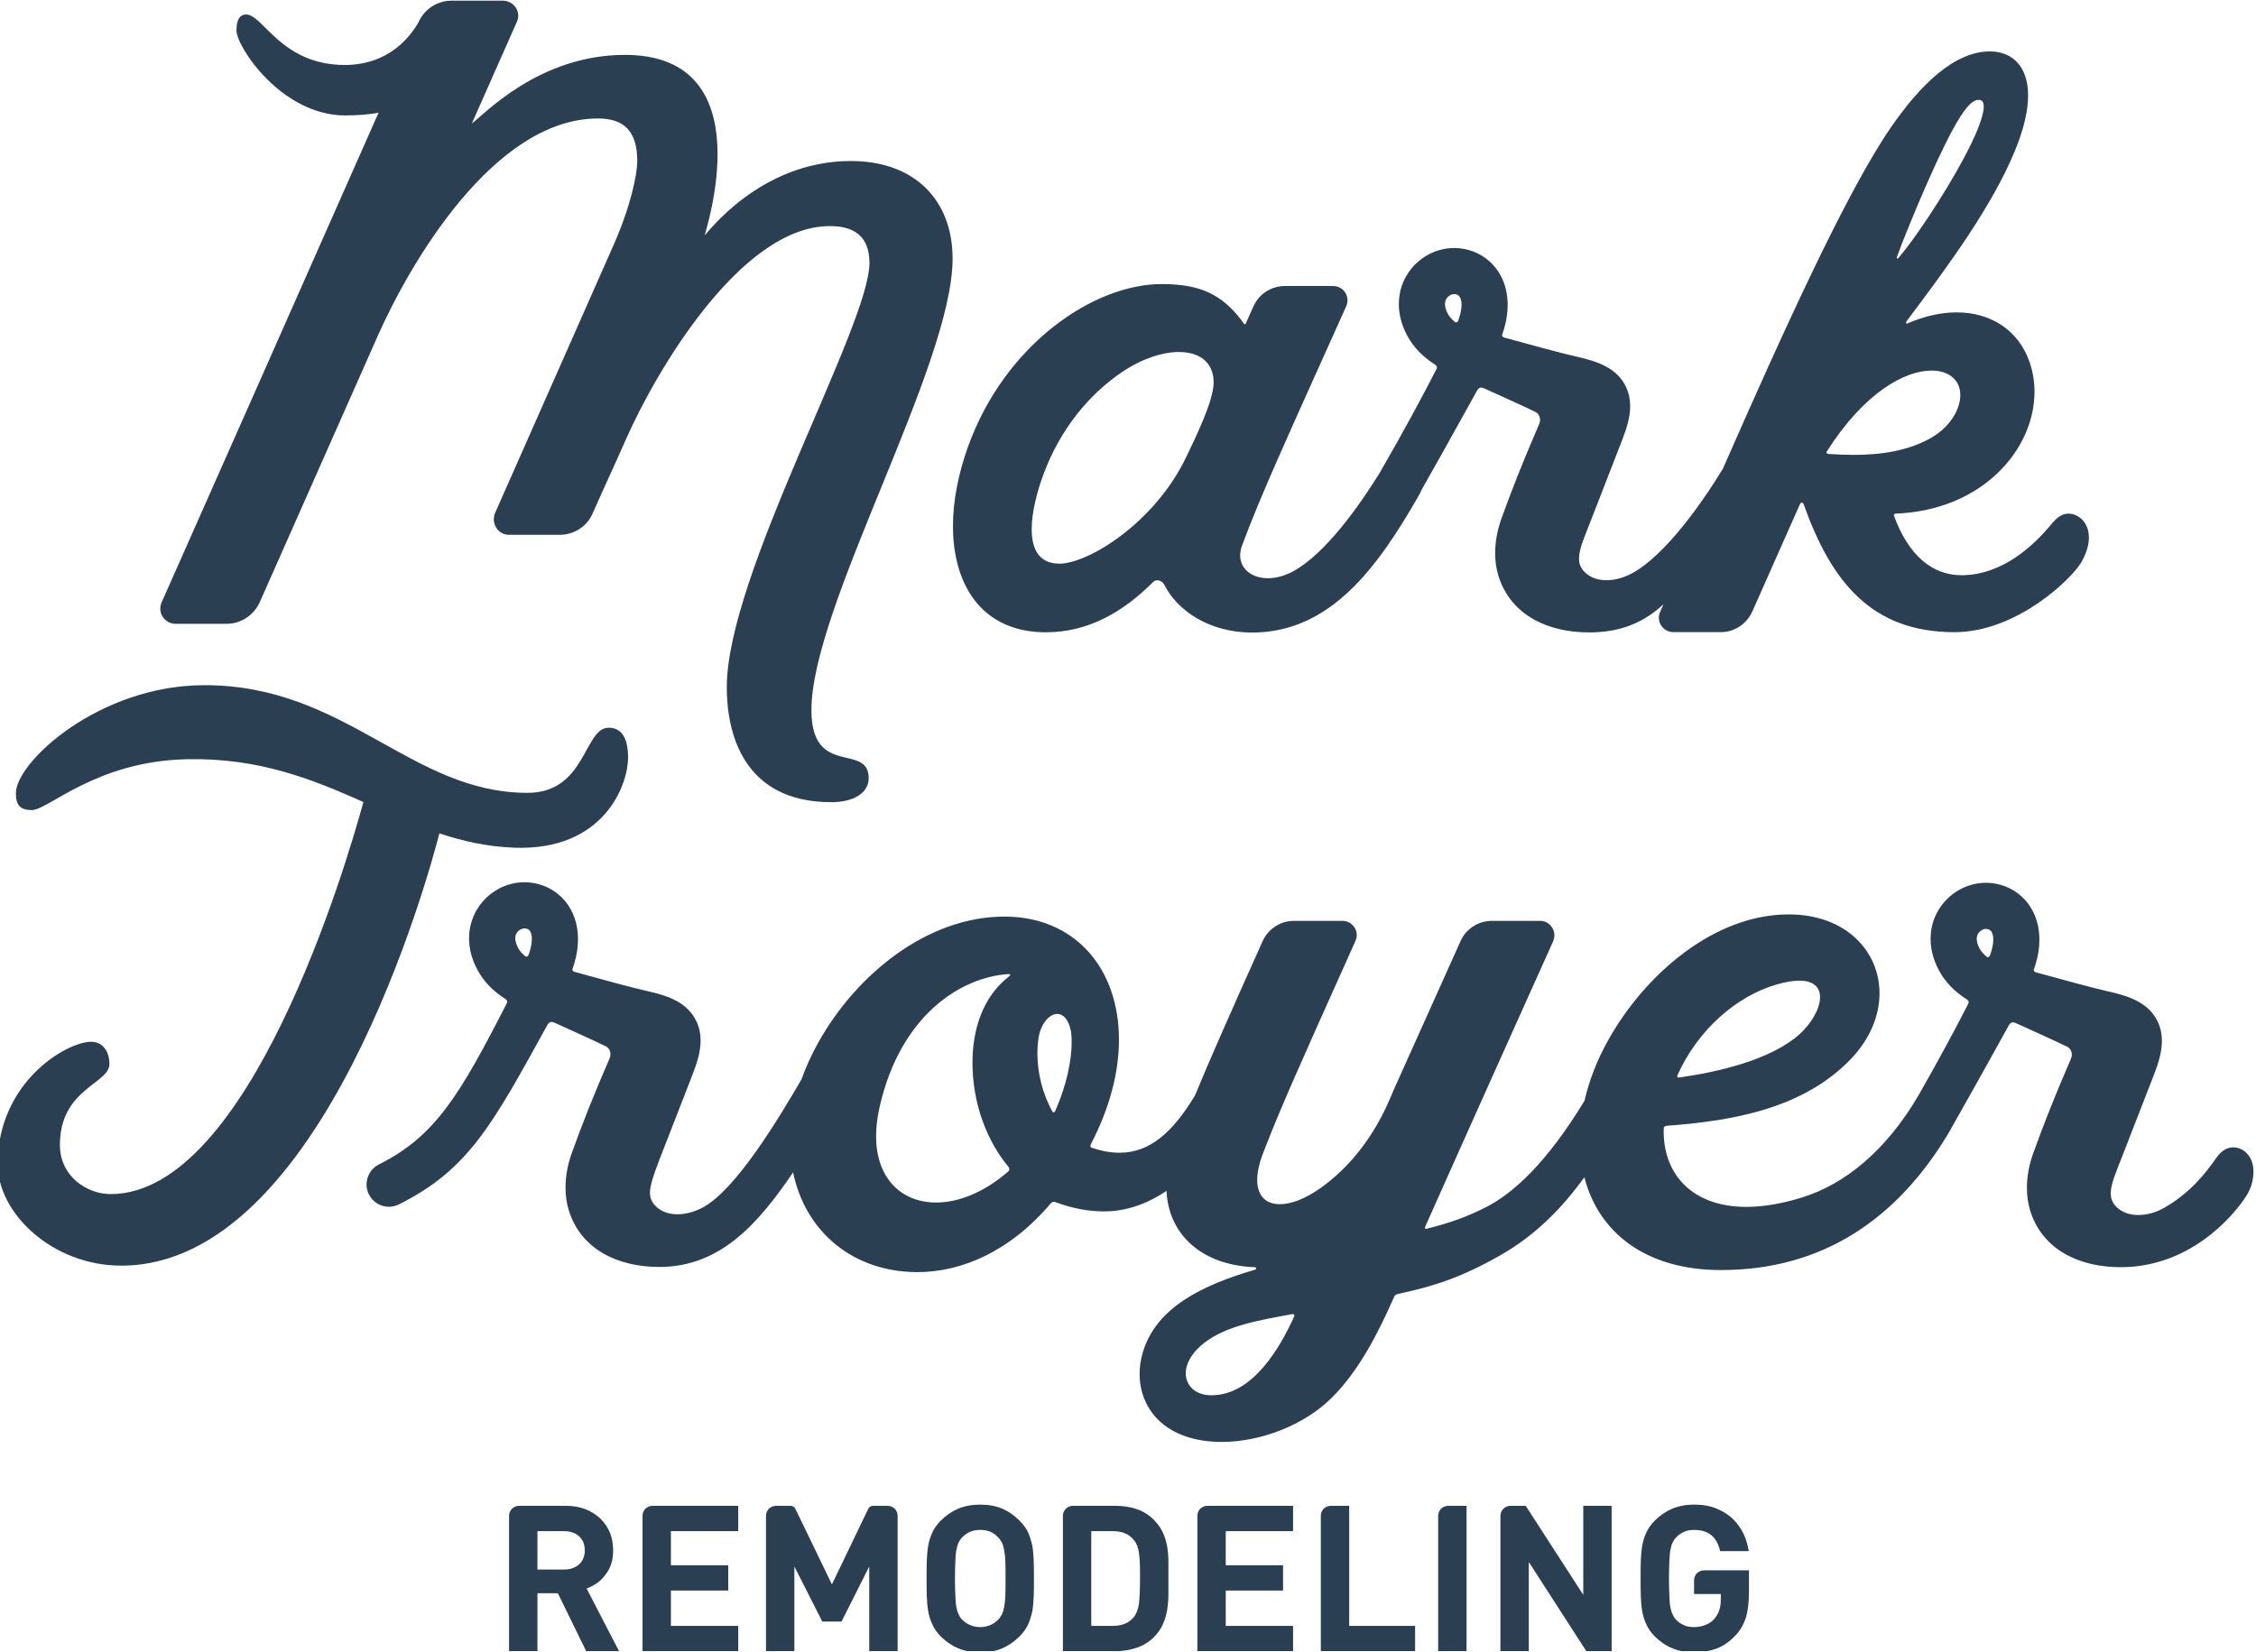 <?xml version="1.0" encoding="UTF-8" standalone="no"?>
<!DOCTYPE svg PUBLIC "-//W3C//DTD SVG 1.1//EN" "http://www.w3.org/Graphics/SVG/1.1/DTD/svg11.dtd">
<svg width="100%" height="100%" viewBox="0 0 400 293" version="1.1" xmlns="http://www.w3.org/2000/svg" xmlns:xlink="http://www.w3.org/1999/xlink" xml:space="preserve" xmlns:serif="http://www.serif.com/" style="fill-rule:evenodd;clip-rule:evenodd;stroke-linejoin:round;stroke-miterlimit:2;">
    <g id="Artboard1" transform="matrix(1,0,0,0.732,0,0)">
        <rect x="0" y="0" width="400" height="400" style="fill:none;"/>
        <clipPath id="_clip1">
            <rect x="0" y="0" width="400" height="400"/>
        </clipPath>
        <g clip-path="url(#_clip1)">
            <g transform="matrix(0.61,0,0,0.695,-1525.72,-348.58)">
                <g transform="matrix(0.731,0,0,0.877,2421.01,-24.463)">
                    <g>
                        <path d="M658.342,787.635C658.522,787.302 658.712,786.962 658.912,786.617C667.966,770.984 676.268,755.525 680.944,746.285C681.219,745.742 680.908,745.121 680.397,744.795C675.526,741.676 671.781,737.977 669.197,733.151C666.994,729.04 665.883,724.772 665.883,720.628C665.883,717.689 666.442,714.809 667.566,712.087C670.086,705.993 675.358,701.21 681.674,699.289C683.718,698.669 685.816,698.363 687.896,698.363C693.141,698.363 698.272,700.288 702.164,703.886C706.739,708.113 709.149,714.14 709.149,721.003C709.149,723.245 708.893,725.576 708.37,727.964C708.059,729.379 707.592,731.007 706.962,732.849C706.782,733.365 707.259,733.811 707.787,733.957C719.214,737.1 730.1,740.091 736.621,741.56C744.471,743.332 752.691,745.845 756.317,753.811C757.422,756.24 757.868,758.72 757.868,761.206C757.868,765.748 756.384,770.309 754.713,774.603L742.459,806.123C739.802,812.989 737.517,817.925 737.517,821.78C737.517,824.294 738.488,826.349 740.959,828.182C742.92,829.636 745.532,830.409 748.47,830.409C751.635,830.409 755.178,829.514 758.697,827.605C771.815,820.488 786.397,799.788 794.731,786.106C818.455,732.129 844.031,675.644 861.797,650.057C873.438,633.294 886.884,620.227 900.916,620.227C909.24,620.227 916.097,625.615 916.097,637.726C916.097,643.477 914.548,650.747 910.877,659.675C901.68,682.046 883.848,706.103 867.744,727.503C867.479,727.857 867.564,728.594 867.97,728.416C874.864,725.408 881.545,723.954 887.672,723.954C901.359,723.954 912.285,731.08 916.659,743.646C917.991,747.473 918.638,751.478 918.638,755.525C918.638,778.379 898.005,802.604 863.431,803.945C862.982,803.963 862.588,804.339 862.744,804.757C868.688,820.964 878.325,828.42 889.538,828.42C906.148,828.42 918.638,816.242 925.363,808.12C927.475,805.57 929.563,803.945 932.08,803.945C936.207,803.945 940.266,807.473 940.266,813.459C940.266,816.242 939.393,819.556 937.242,823.295C933.479,829.832 911.558,851.06 886.814,851.06L886.801,851.06C853.773,851.06 837.85,830.968 826.897,800.343C826.521,799.29 825.733,799.357 825.345,800.237C819.352,813.716 812.913,828.222 806.493,842.718C804.29,847.685 799.425,851.039 793.991,851.039L775.038,851.039C770.896,851.039 768.095,846.805 769.769,843.021L771.117,839.969C763.53,846.958 754.539,851.158 741.405,851.158L741.402,851.152C725.173,851.152 710.304,844.307 705.466,828.588C704.586,825.729 704.189,822.696 704.189,819.639C704.189,815.02 705.096,810.344 706.614,806.123C710.915,794.155 714.898,784.075 721.709,768.293C721.935,767.77 722.045,767.215 722.045,766.671C722.045,765.354 721.395,764.099 720.152,763.497C715.304,761.151 704.913,756.438 700.038,754.248C698.333,753.485 697.692,753.763 696.791,755.397C686.98,773.176 678.784,787.702 674.998,794.363C674.607,795.265 674.139,796.197 673.586,797.158C657.596,824.941 638.872,851.21 607.518,851.21L607.521,851.21L607.517,851.21L607.518,851.21C590.627,851.208 577.864,842.583 572.69,832.312C571.801,830.543 569.529,829.755 568.136,831.157C556.474,842.88 542.478,851.106 525.578,851.106C506.75,851.106 494.691,840.736 490.347,823.738C489.126,818.97 488.585,813.997 488.585,808.96C488.585,798.367 490.98,787.493 494.465,777.646C509.172,736.541 544.619,712.698 571.581,712.698C584.389,712.698 592.386,715.539 599.368,722.521C602.264,725.417 604.384,728.56 604.384,728.56C604.558,728.734 604.854,728.737 604.958,728.502C605.679,726.895 606.864,724.262 608.119,721.471C610.303,716.608 615.181,713.48 620.511,713.48L639.77,713.48C643.902,713.48 646.661,717.732 644.968,721.501C620.249,776.491 611.018,796.521 603.507,816.73C603.018,818.061 602.789,819.335 602.789,820.526C602.789,825.899 607.435,829.623 613.837,829.623C616.895,829.623 620.352,828.773 623.899,826.849C636.503,820.012 649.997,801.144 658.342,787.635ZM530.902,823.826C522.682,823.826 519.9,817.87 519.9,810.127C519.9,803.224 522.111,794.897 524.652,788.101C531.265,770.468 542.536,756.646 555.832,747.666C563.676,742.385 571.847,739.7 578.457,739.7C586.515,739.7 592.251,743.692 592.251,751.832C592.251,759.258 584.688,774.408 581.447,781.229C568.918,807.616 542.356,823.833 530.902,823.833L530.902,823.826ZM846.638,780.593C843.382,780.593 840.11,780.456 836.864,780.233C836.32,780.196 835.657,779.86 835.953,779.402C850.874,755.824 867.115,747.079 877.675,747.079C884.645,747.079 889.138,750.891 889.138,756.765C889.138,762.486 885.134,769.508 877.397,773.892C868.328,779.029 857.591,780.593 846.644,780.593L846.638,780.593ZM688.174,727.769C686.934,726.733 685.987,725.643 685.364,724.479C684.796,723.413 684.228,722.008 684.228,720.64C684.228,720.105 684.313,719.577 684.521,719.076C685.04,717.817 686.152,717.087 687.01,716.825C687.31,716.736 687.615,716.69 687.918,716.69C688.605,716.69 689.259,716.919 689.72,717.347C690.45,718.019 690.826,719.277 690.826,720.909C690.826,721.84 690.703,722.891 690.453,724.024C690.26,724.913 689.955,725.973 689.533,727.195C689.329,727.79 688.654,728.166 688.174,727.763L688.174,727.769ZM864.84,702.01C864.131,702.866 863.575,702.89 864.091,701.485C867.57,691.989 876.098,671.377 883.008,657.36C889.404,644.394 893.332,639.47 896.444,639.47C897.895,639.47 898.466,640.518 898.466,642.161C898.466,645.857 895.58,652.577 893.341,657.21C887.397,669.489 874.299,690.593 864.837,702.004L864.84,702.01Z" style="fill:rgb(42,63,81);"/>
                        <g transform="matrix(0.43,0,0,0.43,-1005.86,953.889)">
                            <path d="M2981.43,-803.226C2986.73,-815.208 2998.76,-822.859 3011.85,-822.859L3059.15,-822.859C3069.24,-822.859 3076.41,-812.763 3072.32,-803.543C3072.32,-803.543 3053.85,-761.955 3030.57,-709.331C3042.78,-718.476 3093.18,-772.75 3172.14,-772.75C3302.29,-772.75 3245.22,-606.46 3245.99,-606.094C3246.77,-605.728 3296.11,-674.652 3380.96,-674.652C3441.09,-674.652 3475,-637.525 3475.14,-584.735C3475.38,-485.979 3344.58,-263.056 3344.58,-167.177C3344.58,-104.141 3397.53,-137.416 3397.53,-104.141C3397.53,-90.334 3383.27,-81.987 3363.03,-81.987C3282.64,-81.987 3266.24,-144.203 3266.33,-188.553C3266.52,-292.769 3398.32,-522.354 3398.27,-580.552C3398.24,-608.013 3380.38,-614.501 3361.63,-614.501C3278.56,-614.501 3200.01,-478.133 3173.67,-418.706C3158.4,-384.246 3157.73,-383.735 3142.05,-348.416C3136.78,-336.532 3124.74,-329.13 3111.74,-329.13L3064.89,-329.162C3056.68,-329.162 3050.91,-335.99 3050.91,-343.535C3050.91,-345.55 3051.33,-347.617 3052.22,-349.624C3112.86,-486.479 3112.68,-486.479 3161.64,-596.985C3177.6,-633 3183.54,-662.572 3183.54,-674.652C3183.54,-702.214 3171.22,-713.981 3147.35,-713.981C3050.32,-713.981 2972.53,-578.357 2943.47,-512.8C2927.18,-476.038 2845.44,-291.69 2834.59,-267.16C2829.21,-254.982 2817.2,-246.879 2803.89,-246.879L2756.6,-246.879C2746.39,-246.879 2739.57,-257.382 2743.72,-266.693C2756.25,-294.721 2864.25,-538.337 2944.31,-719.301C2935.75,-717.741 2925.44,-716.737 2913.12,-716.789C2854.59,-717.036 2812.92,-780.099 2812.92,-795.431C2812.92,-806.862 2817.17,-810.078 2821.89,-810.076C2837.59,-810.068 2854.29,-763.432 2913.12,-763.432C2954.96,-763.432 2974.66,-791.17 2981.43,-803.226Z" style="fill:rgb(42,63,81);fill-rule:nonzero;"/>
                        </g>
                    </g>
                    <g transform="matrix(1,0,0,1,-900.761,252.306)">
                        <path d="M1325.79,813.464C1312.04,833.67 1296.97,851.072 1272.53,851.06L1272.54,851.054C1256.3,851.054 1241.41,844.203 1236.57,828.469C1235.69,825.61 1235.3,822.571 1235.3,819.516C1235.3,814.892 1236.2,810.216 1237.72,805.988C1242.03,794.012 1246.02,783.923 1252.83,768.128C1253.06,767.606 1253.17,767.05 1253.17,766.506C1253.17,765.186 1252.52,763.931 1251.27,763.329C1246.42,760.983 1236.02,756.264 1231.14,754.074C1229.43,753.311 1228.79,753.592 1227.89,755.229C1206.27,794.409 1196.8,812.357 1169.01,826.206C1167.74,826.841 1166.39,827.14 1165.06,827.14C1161.81,827.14 1158.67,825.341 1157.11,822.22C1156.48,820.949 1156.18,819.602 1156.18,818.273C1156.18,815.017 1157.98,811.877 1161.09,810.319C1183.56,799.109 1193.33,782.621 1212.02,746.099C1212.3,745.555 1211.99,744.935 1211.48,744.611C1206.6,741.493 1202.85,737.788 1200.27,732.958C1198.06,728.844 1196.94,724.571 1196.94,720.423C1196.94,717.484 1197.51,714.601 1198.63,711.879C1201.15,705.783 1206.43,700.993 1212.75,699.072C1214.8,698.452 1216.9,698.146 1218.98,698.146C1224.23,698.146 1229.37,700.071 1233.26,703.672C1237.84,707.906 1240.25,713.935 1240.25,720.808C1240.25,723.05 1240,725.386 1239.47,727.775C1239.16,729.189 1238.69,730.82 1238.06,732.665C1237.88,733.181 1238.35,733.627 1238.89,733.777C1250.32,736.923 1261.21,739.914 1267.74,741.383C1275.6,743.157 1283.82,745.674 1287.45,753.65C1288.56,756.078 1289.01,758.561 1289.01,761.051C1289.01,765.596 1287.52,770.159 1285.85,774.457L1274.55,803.497C1271.89,810.37 1268.87,817.627 1268.87,821.485C1268.87,824.002 1269.85,826.058 1272.32,827.894C1274.28,829.347 1276.89,830.12 1279.84,830.12C1283,830.12 1286.55,829.222 1290.07,827.31C1303.21,820.184 1320.33,791.62 1329.14,776.46C1330.85,771.652 1333.07,766.757 1335.83,761.817C1351.1,734.495 1379.37,711.803 1409.82,711.803C1437.77,711.803 1455.36,732.326 1455.36,760.687C1455.36,773.403 1451.82,787.695 1444.1,802.421C1443.85,802.885 1443.98,803.496 1444.48,803.664C1448.45,805.002 1452.13,805.658 1455.57,805.658C1467.52,805.658 1476.63,797.729 1485.58,782.934C1491.21,769.234 1498.85,751.959 1512.46,721.626C1514.66,716.721 1519.54,713.498 1524.91,713.498L1544.18,713.498C1548.29,713.498 1551.1,717.683 1549.42,721.431C1526.06,773.391 1519.13,789.008 1512.68,805.787C1511.06,810.005 1510.33,813.572 1510.33,816.483C1510.33,822.892 1513.88,826.123 1519.34,826.123C1523.79,826.123 1529.49,823.979 1535.56,819.66C1555.49,805.472 1562.77,784.766 1564.7,780.477C1572.05,764.123 1580.77,744.755 1591.19,721.526C1593.38,716.654 1598.26,713.501 1603.6,713.501L1622.84,713.501C1626.13,713.501 1628.5,716.223 1628.5,719.241C1628.5,720.041 1628.33,720.86 1627.98,721.654C1618.65,742.382 1593.6,798.068 1577.04,835.259C1576.88,835.611 1577.17,836.005 1577.55,835.913C1586.84,833.616 1593.81,831.105 1601.1,827.409C1612.04,821.873 1625.33,809.897 1640.48,784.997C1642.28,777.066 1645.4,768.961 1649.84,761.002C1664.57,734.645 1692.07,710.93 1721.67,710.93C1744.36,710.93 1757.77,725.518 1757.77,742.287C1757.77,750.971 1754.18,760.241 1746.41,768.372C1727.55,788.101 1699.42,793.019 1673.26,794.943C1672.66,794.992 1672,795.261 1671.98,795.863C1671.36,813.496 1682.69,827.186 1704.83,827.186C1711.38,827.186 1718.88,825.989 1727.29,823.338C1744.08,818.053 1760.44,804.827 1773.32,782.777C1781.5,768.49 1788.84,754.767 1793.14,746.285C1793.41,745.742 1793.1,745.121 1792.59,744.795C1787.72,741.676 1783.97,737.977 1781.39,733.151C1779.19,729.04 1778.08,724.772 1778.08,720.628C1778.08,717.689 1778.63,714.809 1779.76,712.087C1782.28,705.993 1787.55,701.21 1793.87,699.289C1795.91,698.669 1798.01,698.363 1800.09,698.363C1805.33,698.363 1810.47,700.288 1814.36,703.886C1818.93,708.113 1821.34,714.14 1821.34,721.003C1821.34,723.245 1821.09,725.576 1820.56,727.964C1820.25,729.379 1819.78,731.007 1819.15,732.849C1818.98,733.365 1819.45,733.811 1819.98,733.957C1831.41,737.1 1842.29,740.091 1848.81,741.56C1856.66,743.332 1864.88,745.845 1868.51,753.811C1869.62,756.24 1870.06,758.72 1870.06,761.206C1870.06,765.748 1868.58,770.309 1866.91,774.603L1854.65,806.123C1852,812.989 1849.71,817.925 1849.71,821.78C1849.71,824.294 1850.68,826.349 1853.15,828.182C1855.11,829.636 1857.73,830.409 1860.66,830.409C1863.83,830.409 1867.41,829.585 1870.89,827.605C1881.12,821.78 1887.28,814.032 1891.66,807.754C1893.57,805.006 1895.89,803.52 1898.4,803.52C1902.48,803.52 1906.46,807.03 1906.46,813.078C1906.46,815.833 1905.89,819.263 1903.62,822.831C1898.4,831.021 1881.12,851.158 1853.6,851.158L1853.6,851.152C1837.37,851.152 1822.5,844.307 1817.66,828.588C1816.78,825.729 1816.38,822.696 1816.38,819.639C1816.38,815.02 1817.29,810.344 1818.81,806.123C1823.11,794.155 1827.09,784.075 1833.9,768.293C1834.13,767.77 1834.24,767.215 1834.24,766.671C1834.24,765.354 1833.59,764.099 1832.34,763.497C1827.5,761.151 1817.11,756.438 1812.23,754.248C1810.53,753.485 1809.88,753.763 1808.98,755.397C1798.36,774.642 1789.64,790.074 1786.35,795.847C1786.07,796.392 1785.76,796.947 1785.43,797.512C1764.95,831.994 1735.11,852.288 1694.84,852.288L1694.84,852.297C1664.1,852.297 1645.9,836.786 1640.42,815.401C1631.41,827.836 1620.92,838.52 1606.82,846.524C1591.25,855.361 1580.22,858.812 1566.52,861.723C1565.84,861.87 1565.13,862.154 1564.85,862.789C1557.82,878.737 1550.33,892.699 1540.14,902.889C1528.96,914.068 1511.57,920.608 1496.18,920.608L1496.17,920.608C1486.16,920.608 1476.99,917.837 1470.93,911.777C1466.1,906.948 1463.57,900.531 1463.57,893.631C1463.57,891.001 1463.93,888.3 1464.68,885.591C1469.81,867.084 1488.8,858.214 1509.36,852.178C1510.21,851.928 1510.06,851.188 1509.24,851.155C1486.95,850.231 1474.92,836.961 1474.28,820.8C1466.62,825.989 1458.22,828.976 1449.46,828.976C1443.2,828.976 1436.76,827.785 1430.25,825.335C1429.58,825.085 1428.78,825.14 1428.32,825.69C1412.04,844.945 1392.7,853.113 1375.27,853.113L1375.27,853.113C1349.52,853.113 1330.6,836.921 1325.79,813.464ZM1492.13,902.067C1485.8,902.067 1481.93,898.279 1481.93,893.34C1481.93,889.495 1484.28,884.95 1489.63,880.948C1498.31,874.458 1510.59,872.322 1524.24,869.799C1524.76,869.705 1525.33,870.087 1525.11,870.566C1519.44,883.108 1508.59,902.064 1492.13,902.064L1492.13,902.067ZM1382.65,825.448C1369.1,825.448 1358.79,816.105 1358.79,799.051C1358.79,795.511 1359.24,791.638 1360.19,787.447C1368.52,750.772 1392.65,735.961 1411.09,734.672C1412.41,734.577 1412.47,734.929 1411.44,735.747C1401.06,743.875 1397.11,756.918 1397.11,769.924C1397.11,778.119 1398.68,786.299 1401.2,793.227C1403.78,800.276 1407.28,806.288 1411.44,811.285C1411.88,811.81 1411.92,812.598 1411.4,813.047C1401.74,821.468 1391.51,825.451 1382.65,825.451L1382.65,825.448ZM1428.96,789.387C1424.94,782.288 1422.93,773.843 1422.93,766.191C1422.93,763.958 1423.1,761.796 1423.44,759.752C1424.36,754.254 1427.72,750.488 1430.85,750.488C1433.15,750.488 1435.33,752.541 1436.3,757.462C1436.47,758.754 1436.56,760.168 1436.56,761.683C1436.56,769.166 1434.42,779.136 1430,789.109C1429.8,789.564 1429.21,789.821 1428.96,789.39L1428.96,789.387ZM1678.03,775.779C1677.58,775.84 1677.16,775.44 1677.35,775.028C1685.75,756.221 1701.46,743.286 1716.68,738.841C1720.4,737.751 1723.45,737.268 1725.88,737.268C1731.75,737.268 1734.13,740.057 1734.13,743.848C1734.13,748.378 1730.73,754.34 1725.83,758.683C1714.23,768.953 1693.06,773.644 1678.02,775.779L1678.03,775.779ZM1800.37,727.769C1799.13,726.733 1798.18,725.643 1797.56,724.479C1796.99,723.413 1796.42,722.008 1796.42,720.64C1796.42,720.105 1796.51,719.577 1796.71,719.076C1797.23,717.817 1798.35,717.087 1799.2,716.825C1799.5,716.736 1799.81,716.69 1800.11,716.69C1800.8,716.69 1801.45,716.919 1801.91,717.347C1802.64,718.019 1803.02,719.277 1803.02,720.909C1803.02,721.84 1802.9,722.891 1802.65,724.024C1802.45,724.913 1802.15,725.973 1801.73,727.195C1801.52,727.79 1800.85,728.166 1800.37,727.763L1800.37,727.769ZM1219.27,727.558C1218.03,726.532 1217.08,725.438 1216.46,724.275C1215.89,723.205 1215.32,721.803 1215.32,720.429C1215.32,719.897 1215.4,719.366 1215.61,718.871C1216.13,717.607 1217.24,716.88 1218.1,716.617C1218.4,716.528 1218.71,716.48 1219.01,716.48C1219.7,716.48 1220.35,716.712 1220.82,717.136C1221.55,717.811 1221.92,719.073 1221.92,720.704C1221.92,721.639 1221.8,722.692 1221.55,723.826C1221.35,724.714 1221.05,725.771 1220.63,726.993C1220.42,727.589 1219.75,727.964 1219.27,727.558L1219.27,727.558Z" style="fill:rgb(42,63,81);"/>
                        <g transform="matrix(0.731,0,0,0.723,446.034,-183.034)">
                            <path d="M969.777,1174.68C942.255,1162.33 913.049,1150.25 873.572,1151.16C824.234,1152.29 798.297,1179.11 789.464,1179.11C782.902,1179.11 780.738,1176.33 780.738,1169.77C780.738,1152.86 825.799,1110.45 883.362,1110.45C960.322,1110.45 995.442,1169.64 1059.03,1169.64C1090.86,1169.64 1089.74,1133.84 1103.12,1133.84C1108.9,1133.84 1113.62,1137.57 1113.72,1149.86C1113.86,1165.7 1100.22,1201.68 1051.68,1199.79C1037.07,1199.22 1023.81,1196.2 1011.09,1191.92C1005.53,1213.8 947.878,1429.56 838.048,1429.56C800.583,1429.56 770.592,1400.69 770.805,1373.3C771.157,1328.23 808.591,1306.49 821.593,1306.49C827.732,1306.49 831.598,1311.42 831.598,1318.77C831.598,1329.62 804.543,1332.3 804.679,1363.4C804.754,1380.52 819.488,1390.23 832.235,1390.23C907.565,1390.23 960.233,1209.82 969.777,1174.68Z" style="fill:rgb(42,63,81);"/>
                        </g>
                    </g>
                </g>
                <g transform="matrix(0.714,0,0,0.714,623.507,261.619)">
                    <g transform="matrix(83.072,0,0,99.68,2830.14,1142.17)">
                        <path d="M0.622,-0L0.463,-0.307C0.48,-0.313 0.497,-0.322 0.513,-0.333C0.528,-0.343 0.542,-0.357 0.554,-0.373C0.566,-0.388 0.576,-0.406 0.583,-0.426C0.59,-0.446 0.593,-0.469 0.593,-0.494C0.593,-0.524 0.588,-0.552 0.578,-0.579C0.567,-0.605 0.552,-0.628 0.532,-0.648C0.512,-0.667 0.488,-0.683 0.459,-0.695C0.43,-0.706 0.398,-0.712 0.362,-0.712L0.132,-0.712C0.105,-0.712 0.083,-0.69 0.083,-0.663L0.083,-0L0.222,-0L0.222,-0.284L0.322,-0.284L0.461,-0L0.622,-0ZM0.454,-0.494C0.454,-0.466 0.445,-0.443 0.427,-0.426C0.408,-0.409 0.384,-0.4 0.353,-0.4L0.222,-0.4L0.222,-0.588L0.353,-0.588C0.384,-0.588 0.408,-0.579 0.427,-0.562C0.445,-0.545 0.454,-0.522 0.454,-0.494Z" style="fill:rgb(42,63,81);fill-rule:nonzero;"/>
                    </g>
                    <g transform="matrix(83.072,0,0,99.68,2884.47,1142.17)">
                        <path d="M0.552,-0L0.552,-0.124L0.222,-0.124L0.222,-0.297L0.503,-0.297L0.503,-0.421L0.222,-0.421L0.222,-0.588L0.552,-0.588L0.552,-0.712L0.132,-0.712C0.119,-0.712 0.107,-0.707 0.097,-0.698C0.088,-0.688 0.083,-0.676 0.083,-0.663L0.083,-0L0.552,-0Z" style="fill:rgb(42,63,81);fill-rule:nonzero;"/>
                    </g>
                    <g transform="matrix(83.072,0,0,99.68,2934.73,1142.17)">
                        <path d="M0.728,-0L0.728,-0.663C0.728,-0.676 0.723,-0.688 0.714,-0.698C0.704,-0.707 0.692,-0.712 0.679,-0.712L0.608,-0.712C0.597,-0.712 0.588,-0.706 0.584,-0.697C0.55,-0.626 0.406,-0.327 0.406,-0.327C0.406,-0.327 0.262,-0.626 0.227,-0.697C0.223,-0.706 0.214,-0.712 0.203,-0.712L0.132,-0.712C0.119,-0.712 0.107,-0.707 0.097,-0.698C0.088,-0.688 0.083,-0.676 0.083,-0.663L0.083,-0L0.222,-0L0.222,-0.415L0.359,-0.145L0.453,-0.145L0.589,-0.415L0.589,-0L0.728,-0Z" style="fill:rgb(42,63,81);fill-rule:nonzero;"/>
                    </g>
                    <g transform="matrix(83.072,0,0,99.68,3002.1,1142.17)">
                        <path d="M0.585,-0.356C0.585,-0.387 0.585,-0.415 0.584,-0.442C0.583,-0.469 0.581,-0.494 0.577,-0.517C0.572,-0.54 0.565,-0.562 0.556,-0.583C0.546,-0.603 0.532,-0.622 0.514,-0.64C0.489,-0.665 0.46,-0.685 0.43,-0.698C0.399,-0.711 0.363,-0.718 0.322,-0.718C0.281,-0.718 0.245,-0.711 0.214,-0.698C0.183,-0.685 0.154,-0.665 0.129,-0.64C0.111,-0.622 0.097,-0.603 0.088,-0.583C0.078,-0.562 0.071,-0.54 0.067,-0.517C0.063,-0.494 0.061,-0.469 0.06,-0.442C0.059,-0.415 0.059,-0.387 0.059,-0.356C0.059,-0.325 0.059,-0.297 0.06,-0.27C0.061,-0.243 0.063,-0.218 0.067,-0.195C0.071,-0.172 0.078,-0.15 0.088,-0.13C0.097,-0.109 0.111,-0.09 0.129,-0.072C0.154,-0.047 0.183,-0.027 0.214,-0.014C0.245,-0.001 0.281,0.006 0.322,0.006C0.363,0.006 0.399,-0.001 0.43,-0.014C0.46,-0.027 0.489,-0.047 0.514,-0.072C0.532,-0.09 0.546,-0.109 0.556,-0.13C0.565,-0.15 0.572,-0.172 0.577,-0.195C0.581,-0.218 0.583,-0.243 0.584,-0.27C0.585,-0.297 0.585,-0.325 0.585,-0.356ZM0.446,-0.356C0.446,-0.322 0.446,-0.294 0.445,-0.272C0.444,-0.249 0.442,-0.231 0.439,-0.216C0.436,-0.201 0.433,-0.19 0.428,-0.181C0.423,-0.171 0.418,-0.163 0.411,-0.156C0.401,-0.145 0.389,-0.136 0.374,-0.129C0.359,-0.122 0.341,-0.118 0.322,-0.118C0.303,-0.118 0.285,-0.122 0.27,-0.129C0.255,-0.136 0.242,-0.145 0.232,-0.156C0.225,-0.163 0.22,-0.171 0.216,-0.181C0.211,-0.19 0.208,-0.201 0.205,-0.216C0.202,-0.231 0.201,-0.249 0.2,-0.272C0.199,-0.294 0.198,-0.322 0.198,-0.356C0.198,-0.39 0.199,-0.418 0.2,-0.441C0.201,-0.463 0.202,-0.481 0.205,-0.496C0.208,-0.511 0.211,-0.523 0.216,-0.532C0.22,-0.541 0.225,-0.549 0.232,-0.556C0.242,-0.567 0.255,-0.577 0.27,-0.584C0.285,-0.591 0.303,-0.594 0.322,-0.594C0.341,-0.594 0.359,-0.591 0.374,-0.584C0.389,-0.577 0.401,-0.567 0.411,-0.556C0.418,-0.549 0.423,-0.541 0.428,-0.532C0.433,-0.523 0.436,-0.511 0.439,-0.496C0.442,-0.481 0.444,-0.463 0.445,-0.441C0.446,-0.418 0.446,-0.39 0.446,-0.356Z" style="fill:rgb(42,63,81);fill-rule:nonzero;"/>
                    </g>
                    <g transform="matrix(83.072,0,0,99.68,3055.6,1142.17)">
                        <path d="M0.6,-0.279L0.6,-0.437C0.6,-0.463 0.598,-0.488 0.594,-0.512C0.59,-0.536 0.583,-0.559 0.573,-0.581C0.563,-0.603 0.548,-0.624 0.528,-0.644C0.505,-0.667 0.477,-0.685 0.445,-0.696C0.412,-0.707 0.377,-0.712 0.34,-0.712L0.132,-0.712C0.105,-0.712 0.083,-0.69 0.083,-0.663L0.083,-0L0.34,-0C0.377,-0 0.412,-0.006 0.445,-0.017C0.477,-0.028 0.505,-0.045 0.528,-0.068C0.548,-0.088 0.563,-0.109 0.573,-0.132C0.583,-0.155 0.59,-0.178 0.594,-0.203C0.598,-0.228 0.6,-0.253 0.6,-0.279ZM0.461,-0.359C0.461,-0.305 0.459,-0.264 0.456,-0.235C0.452,-0.206 0.444,-0.184 0.431,-0.168C0.419,-0.153 0.405,-0.142 0.388,-0.135C0.371,-0.128 0.351,-0.124 0.327,-0.124L0.222,-0.124L0.222,-0.588L0.327,-0.588C0.351,-0.588 0.371,-0.584 0.388,-0.577C0.405,-0.57 0.419,-0.559 0.431,-0.544C0.438,-0.536 0.443,-0.527 0.447,-0.517C0.451,-0.507 0.454,-0.495 0.456,-0.48C0.458,-0.465 0.459,-0.448 0.46,-0.429C0.461,-0.409 0.461,-0.386 0.461,-0.359Z" style="fill:rgb(42,63,81);fill-rule:nonzero;"/>
                    </g>
                    <g transform="matrix(83.072,0,0,99.68,3110.34,1142.17)">
                        <path d="M0.552,-0L0.552,-0.124L0.222,-0.124L0.222,-0.297L0.503,-0.297L0.503,-0.421L0.222,-0.421L0.222,-0.588L0.552,-0.588L0.552,-0.712L0.132,-0.712C0.119,-0.712 0.107,-0.707 0.097,-0.698C0.088,-0.688 0.083,-0.676 0.083,-0.663L0.083,-0L0.552,-0Z" style="fill:rgb(42,63,81);fill-rule:nonzero;"/>
                    </g>
                    <g transform="matrix(83.072,0,0,99.68,3160.6,1142.17)">
                        <path d="M0.545,-0L0.545,-0.124L0.222,-0.124L0.222,-0.712L0.132,-0.712C0.119,-0.712 0.107,-0.707 0.097,-0.698C0.088,-0.688 0.083,-0.676 0.083,-0.663L0.083,-0L0.545,-0Z" style="fill:rgb(42,63,81);fill-rule:nonzero;"/>
                    </g>
                    <g transform="matrix(83.072,0,0,99.68,3208.37,1142.17)">
                        <path d="M0.222,-0L0.222,-0.712L0.132,-0.712C0.119,-0.712 0.107,-0.707 0.097,-0.698C0.088,-0.688 0.083,-0.676 0.083,-0.663L0.083,-0L0.222,-0Z" style="fill:rgb(42,63,81);fill-rule:nonzero;"/>
                    </g>
                    <g transform="matrix(83.072,0,0,99.68,3233.71,1142.17)">
                        <path d="M0.628,-0L0.628,-0.712L0.489,-0.712L0.489,-0.276L0.207,-0.712L0.132,-0.712C0.105,-0.712 0.083,-0.69 0.083,-0.663L0.083,-0L0.222,-0L0.222,-0.437L0.504,-0L0.628,-0Z" style="fill:rgb(42,63,81);fill-rule:nonzero;"/>
                    </g>
                    <g transform="matrix(83.072,0,0,99.68,3292.77,1142.17)">
                        <path d="M0.59,-0.292L0.59,-0.396L0.37,-0.396C0.357,-0.396 0.345,-0.391 0.335,-0.382C0.326,-0.372 0.321,-0.36 0.321,-0.347L0.321,-0.28L0.452,-0.28L0.452,-0.253C0.452,-0.234 0.45,-0.217 0.445,-0.202C0.44,-0.186 0.431,-0.171 0.42,-0.158C0.409,-0.145 0.395,-0.136 0.378,-0.129C0.361,-0.122 0.342,-0.118 0.321,-0.118C0.302,-0.118 0.284,-0.121 0.27,-0.128C0.255,-0.135 0.242,-0.144 0.232,-0.155C0.225,-0.162 0.22,-0.171 0.216,-0.18C0.211,-0.189 0.208,-0.2 0.205,-0.215C0.202,-0.23 0.201,-0.248 0.2,-0.271C0.199,-0.294 0.198,-0.322 0.198,-0.356C0.198,-0.39 0.199,-0.418 0.2,-0.441C0.201,-0.463 0.202,-0.481 0.205,-0.496C0.208,-0.511 0.211,-0.523 0.216,-0.532C0.22,-0.541 0.225,-0.549 0.232,-0.556C0.242,-0.567 0.255,-0.577 0.27,-0.584C0.284,-0.591 0.302,-0.594 0.321,-0.594C0.357,-0.594 0.385,-0.585 0.406,-0.568C0.427,-0.55 0.441,-0.524 0.449,-0.49L0.589,-0.49C0.584,-0.52 0.576,-0.549 0.563,-0.576C0.55,-0.603 0.532,-0.627 0.51,-0.649C0.488,-0.67 0.461,-0.686 0.43,-0.699C0.399,-0.712 0.362,-0.718 0.321,-0.718C0.281,-0.718 0.245,-0.711 0.214,-0.698C0.183,-0.685 0.154,-0.665 0.129,-0.64C0.111,-0.622 0.097,-0.603 0.088,-0.583C0.078,-0.562 0.071,-0.54 0.067,-0.517C0.063,-0.494 0.061,-0.469 0.06,-0.442C0.059,-0.415 0.059,-0.387 0.059,-0.356C0.059,-0.325 0.059,-0.297 0.06,-0.27C0.061,-0.243 0.063,-0.218 0.067,-0.195C0.071,-0.172 0.078,-0.15 0.088,-0.13C0.097,-0.109 0.111,-0.09 0.129,-0.072C0.154,-0.047 0.183,-0.027 0.215,-0.014C0.246,-0.001 0.282,0.006 0.321,0.006C0.359,0.006 0.395,0 0.429,-0.012C0.462,-0.024 0.493,-0.045 0.522,-0.075C0.547,-0.101 0.564,-0.131 0.575,-0.165C0.585,-0.198 0.59,-0.241 0.59,-0.292Z" style="fill:rgb(42,63,81);fill-rule:nonzero;"/>
                    </g>
                </g>
            </g>
        </g>
    </g>
</svg>
